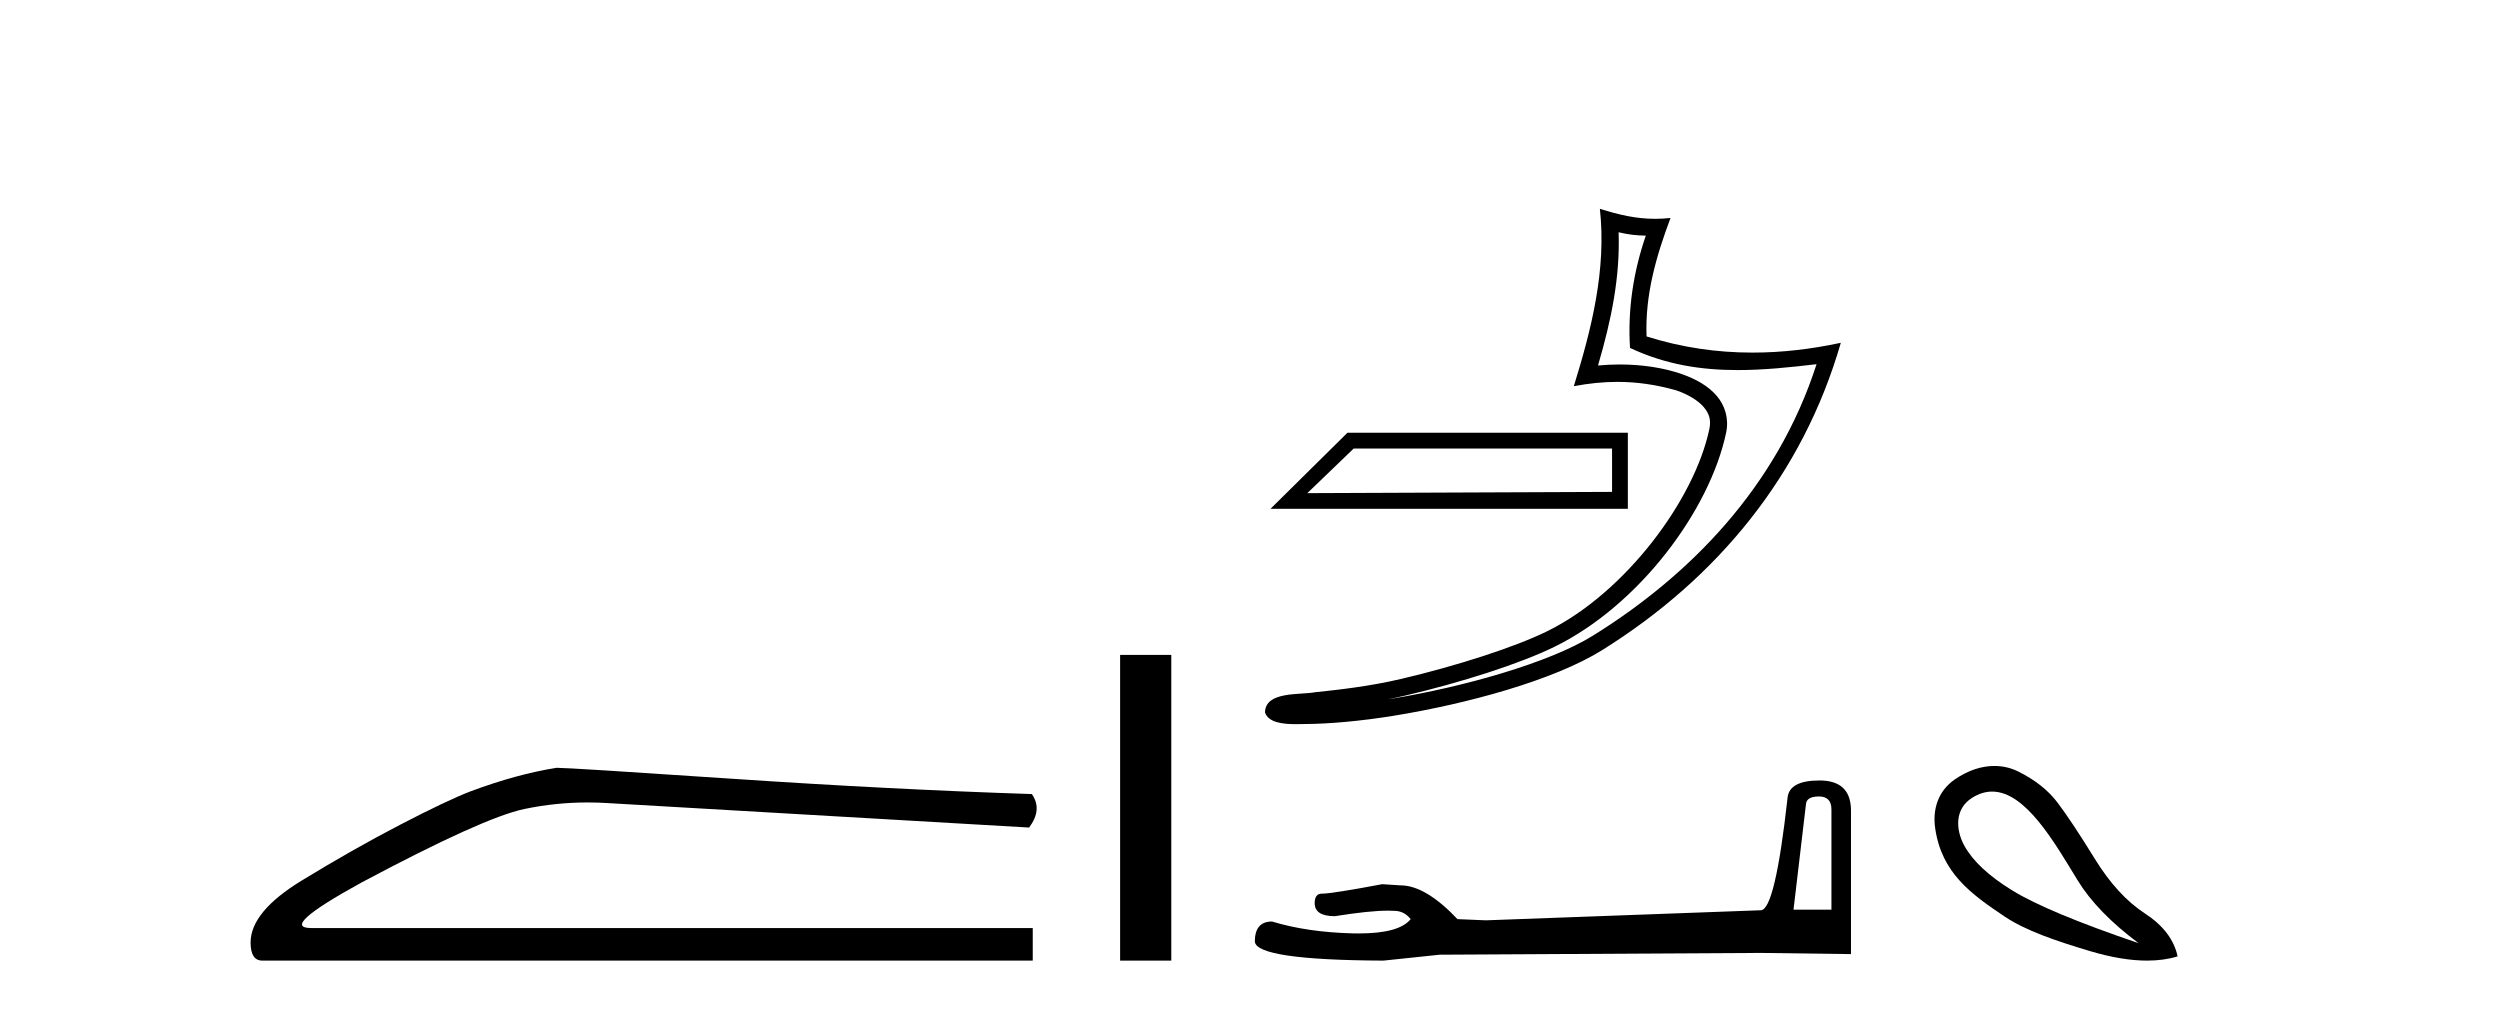 <?xml version='1.0' encoding='UTF-8' standalone='yes'?><svg xmlns='http://www.w3.org/2000/svg' xmlns:xlink='http://www.w3.org/1999/xlink' width='101.0' height='41.0' ><path d='M 22.486 31.019 Q 20.876 31.275 19.011 31.97 Q 18.06 32.336 16.159 33.323 Q 14.257 34.311 12.191 35.573 Q 10.124 36.834 10.124 38.078 Q 10.124 38.809 10.6 38.809 L 41.723 38.809 L 41.723 37.493 L 12.575 37.493 Q 11.258 37.493 14.586 35.664 Q 19.523 33.031 21.187 32.683 Q 22.452 32.419 23.748 32.419 Q 24.158 32.419 24.57 32.446 L 41.576 33.433 Q 42.125 32.702 41.686 32.08 Q 36.054 31.897 29.526 31.458 Q 22.998 31.019 22.486 31.019 Z' style='fill:#000000;stroke:none' /><path d='M 45.253 26.458 L 45.253 38.809 L 47.32 38.809 L 47.32 26.458 Z' style='fill:#000000;stroke:none' /><path d='M 65.127 18.12 C 65.127 18.704 65.127 19.288 65.127 19.872 C 61.023 19.891 56.919 19.904 52.816 19.923 C 53.441 19.322 54.065 18.721 54.69 18.12 ZM 54.438 17.482 C 53.401 18.507 52.365 19.531 51.328 20.556 L 65.765 20.556 C 65.765 19.531 65.765 18.507 65.765 17.482 ZM 65.392 9.383 C 65.77 9.475 66.097 9.514 66.491 9.52 C 65.987 10.982 65.754 12.513 65.853 14.056 C 67.294 14.735 68.734 14.951 70.204 14.951 C 71.247 14.951 72.304 14.842 73.389 14.713 L 73.389 14.713 C 71.778 19.715 68.216 23.283 64.35 25.683 C 62.567 26.789 59.093 27.758 56.234 28.226 C 56.18 28.234 56.128 28.242 56.075 28.25 C 56.3 28.206 56.527 28.159 56.758 28.105 C 59.016 27.576 61.412 26.816 62.824 26.119 C 66.213 24.448 69.074 20.63 69.737 17.474 C 69.854 16.914 69.692 16.385 69.355 15.992 C 69.018 15.598 68.529 15.319 67.962 15.119 C 67.22 14.855 66.334 14.725 65.435 14.725 C 65.143 14.725 64.85 14.739 64.559 14.766 C 65.1 12.924 65.455 11.195 65.392 9.383 ZM 64.635 8.437 C 64.905 10.885 64.302 13.282 63.582 15.602 C 64.191 15.487 64.77 15.428 65.343 15.428 C 66.13 15.428 66.906 15.54 67.73 15.772 C 68.221 15.946 68.605 16.183 68.828 16.443 C 69.051 16.703 69.135 16.965 69.058 17.331 C 68.457 20.195 65.662 23.946 62.517 25.497 C 61.208 26.144 58.82 26.91 56.6 27.43 C 55.308 27.732 54.074 27.867 53.127 27.967 C 52.512 28.082 51.119 27.917 51.106 28.784 C 51.245 29.204 51.862 29.256 52.351 29.256 C 52.507 29.256 52.649 29.25 52.76 29.25 C 53.68 29.244 54.959 29.137 56.346 28.91 C 59.264 28.433 62.751 27.492 64.716 26.272 C 69.391 23.358 72.832 19.173 74.369 13.849 L 74.369 13.849 C 73.174 14.106 71.985 14.245 70.802 14.245 C 69.365 14.245 67.938 14.04 66.521 13.592 C 66.457 11.912 66.907 10.359 67.489 8.806 L 67.489 8.806 C 67.273 8.829 67.067 8.84 66.867 8.84 C 66.097 8.84 65.419 8.681 64.635 8.437 Z' style='fill:#000000;stroke:none' /><path d='M 73.487 32.177 Q 73.99 32.177 73.99 32.704 L 73.99 36.75 L 72.458 36.75 L 72.961 32.489 Q 72.984 32.177 73.487 32.177 ZM 73.511 31.531 Q 72.29 31.531 72.218 32.225 Q 71.716 36.75 71.141 36.774 L 60.032 37.181 L 58.883 37.133 Q 57.59 35.769 56.584 35.769 Q 56.225 35.745 55.842 35.721 Q 53.807 36.104 53.4 36.104 Q 53.113 36.104 53.113 36.487 Q 53.113 37.014 53.927 37.014 Q 55.325 36.791 56.071 36.791 Q 56.207 36.791 56.321 36.798 Q 56.728 36.798 56.991 37.133 Q 56.524 37.711 54.902 37.711 Q 54.777 37.711 54.645 37.708 Q 52.802 37.66 51.389 37.229 Q 50.695 37.229 50.695 38.043 Q 50.766 38.785 55.89 38.809 L 58.164 38.57 L 71.141 38.498 L 74.78 38.546 L 74.78 32.704 Q 74.756 31.531 73.511 31.531 Z' style='fill:#000000;stroke:none' /><path d='M 80.483 31.98 C 81.841 31.98 83.011 34.054 83.931 35.556 C 84.456 36.419 85.279 37.268 86.4 38.105 C 83.944 37.268 82.24 36.556 81.288 35.969 C 80.336 35.382 79.691 34.777 79.353 34.154 C 79.015 33.531 78.953 32.687 79.673 32.232 C 79.95 32.058 80.22 31.98 80.483 31.98 ZM 80.573 30.945 C 80.079 30.945 79.534 31.105 78.979 31.485 C 78.288 31.958 78.075 32.71 78.179 33.447 C 78.437 35.277 79.65 36.129 80.981 37.024 C 81.819 37.586 83.006 37.998 84.438 38.425 C 85.298 38.681 86.066 38.809 86.743 38.809 C 87.194 38.809 87.605 38.752 87.975 38.638 C 87.832 37.962 87.392 37.384 86.654 36.903 C 85.915 36.423 85.239 35.685 84.625 34.688 C 84.011 33.691 83.513 32.94 83.13 32.433 C 82.748 31.925 82.214 31.503 81.529 31.165 C 81.245 31.025 80.922 30.945 80.573 30.945 Z' style='fill:#000000;stroke:none' /></svg>